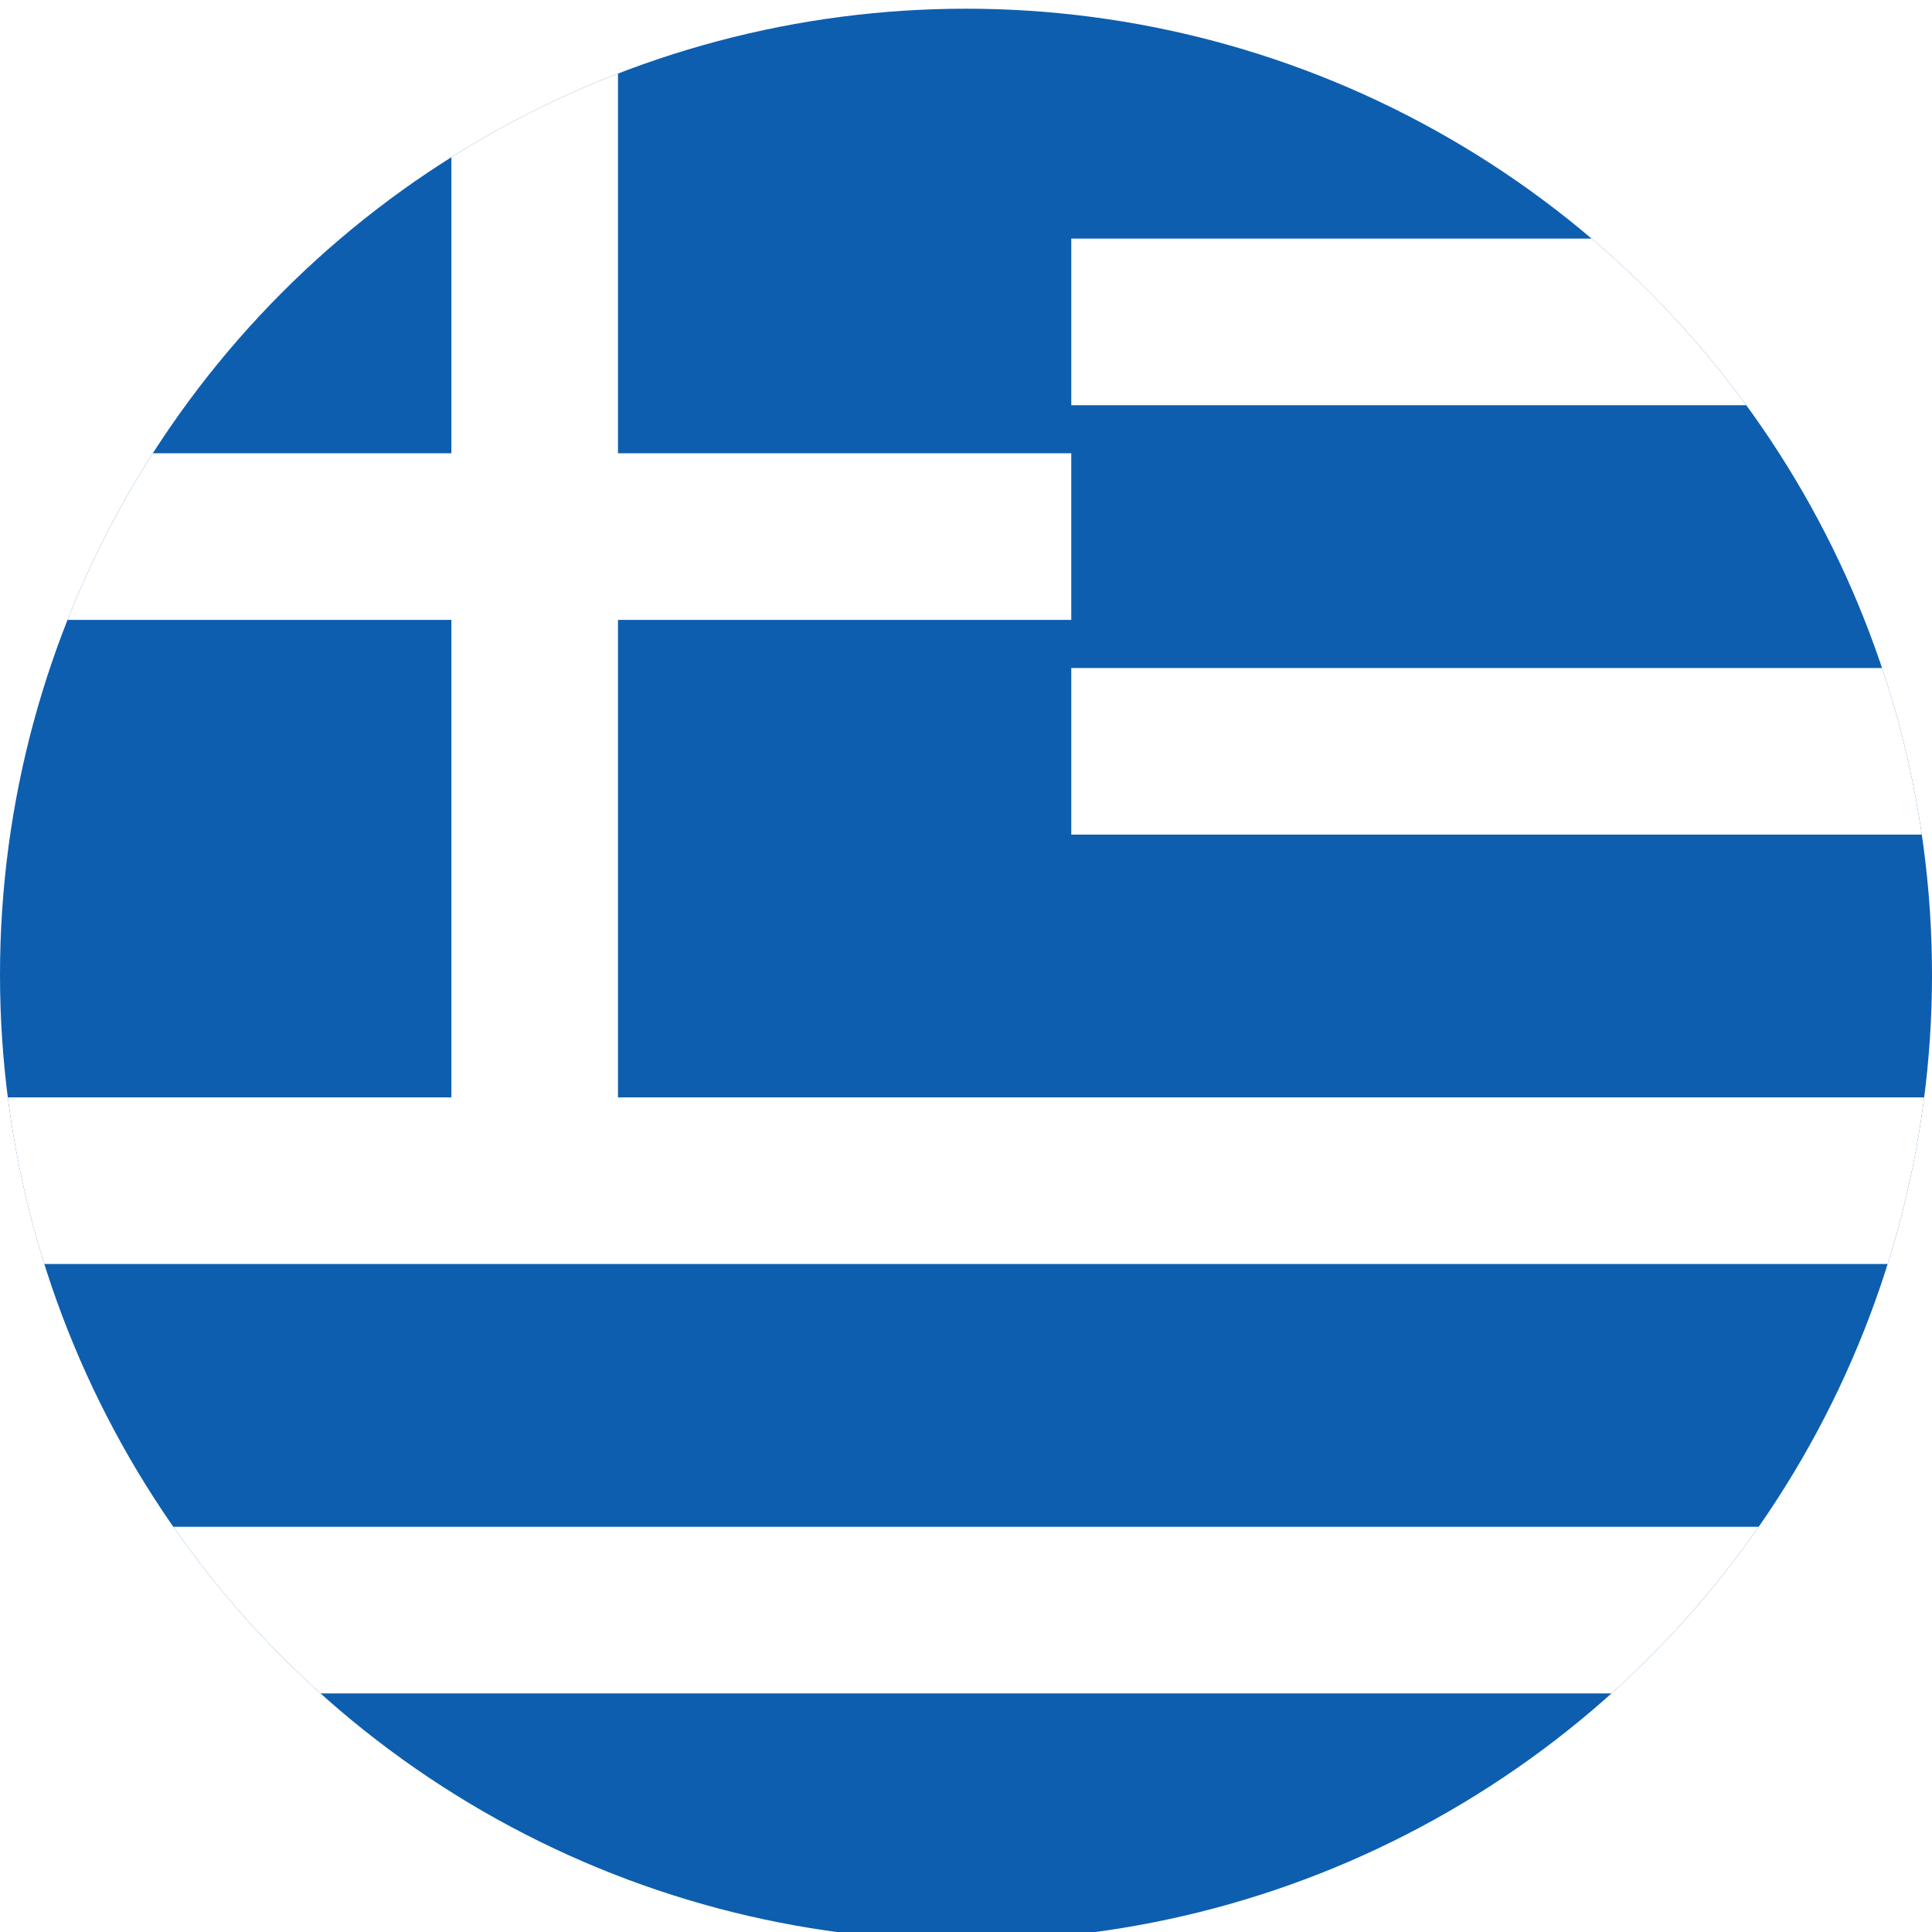 <?xml version="1.0" encoding="utf-8"?>
<!-- Generator: Adobe Illustrator 22.0.1, SVG Export Plug-In . SVG Version: 6.00 Build 0)  -->
<svg version="1.1" id="Шар_1" xmlns="http://www.w3.org/2000/svg" xmlns:xlink="http://www.w3.org/1999/xlink" x="0px" y="0px"
	 viewBox="0 0 510.2 510.2" style="enable-background:new 0 0 510.2 510.2;" xml:space="preserve">
<style type="text/css">
	.st0{clip-path:url(#SVGID_2_);fill:#0D5EAF;}
	.st1{clip-path:url(#SVGID_2_);fill:none;stroke:#FFFFFF;stroke-width:44;}
</style>
<g>
	<defs>
		<circle id="SVGID_1_" cx="255.1" cy="257.4" r="255.1"/>
	</defs>
	<clipPath id="SVGID_2_">
		<use xlink:href="#SVGID_1_"  style="overflow:visible;"/>
	</clipPath>
	<rect x="-0.6" y="0" class="st0" width="765.4" height="510.2"/>
	<path class="st1" d="M141.2,0v311.8 M-0.6,141.7h283.5 M282.9,85h481.9 M282.9,198.4h481.9 M-0.6,311.8h765.4 M-0.6,425.2h765.4"/>
</g>
</svg>
